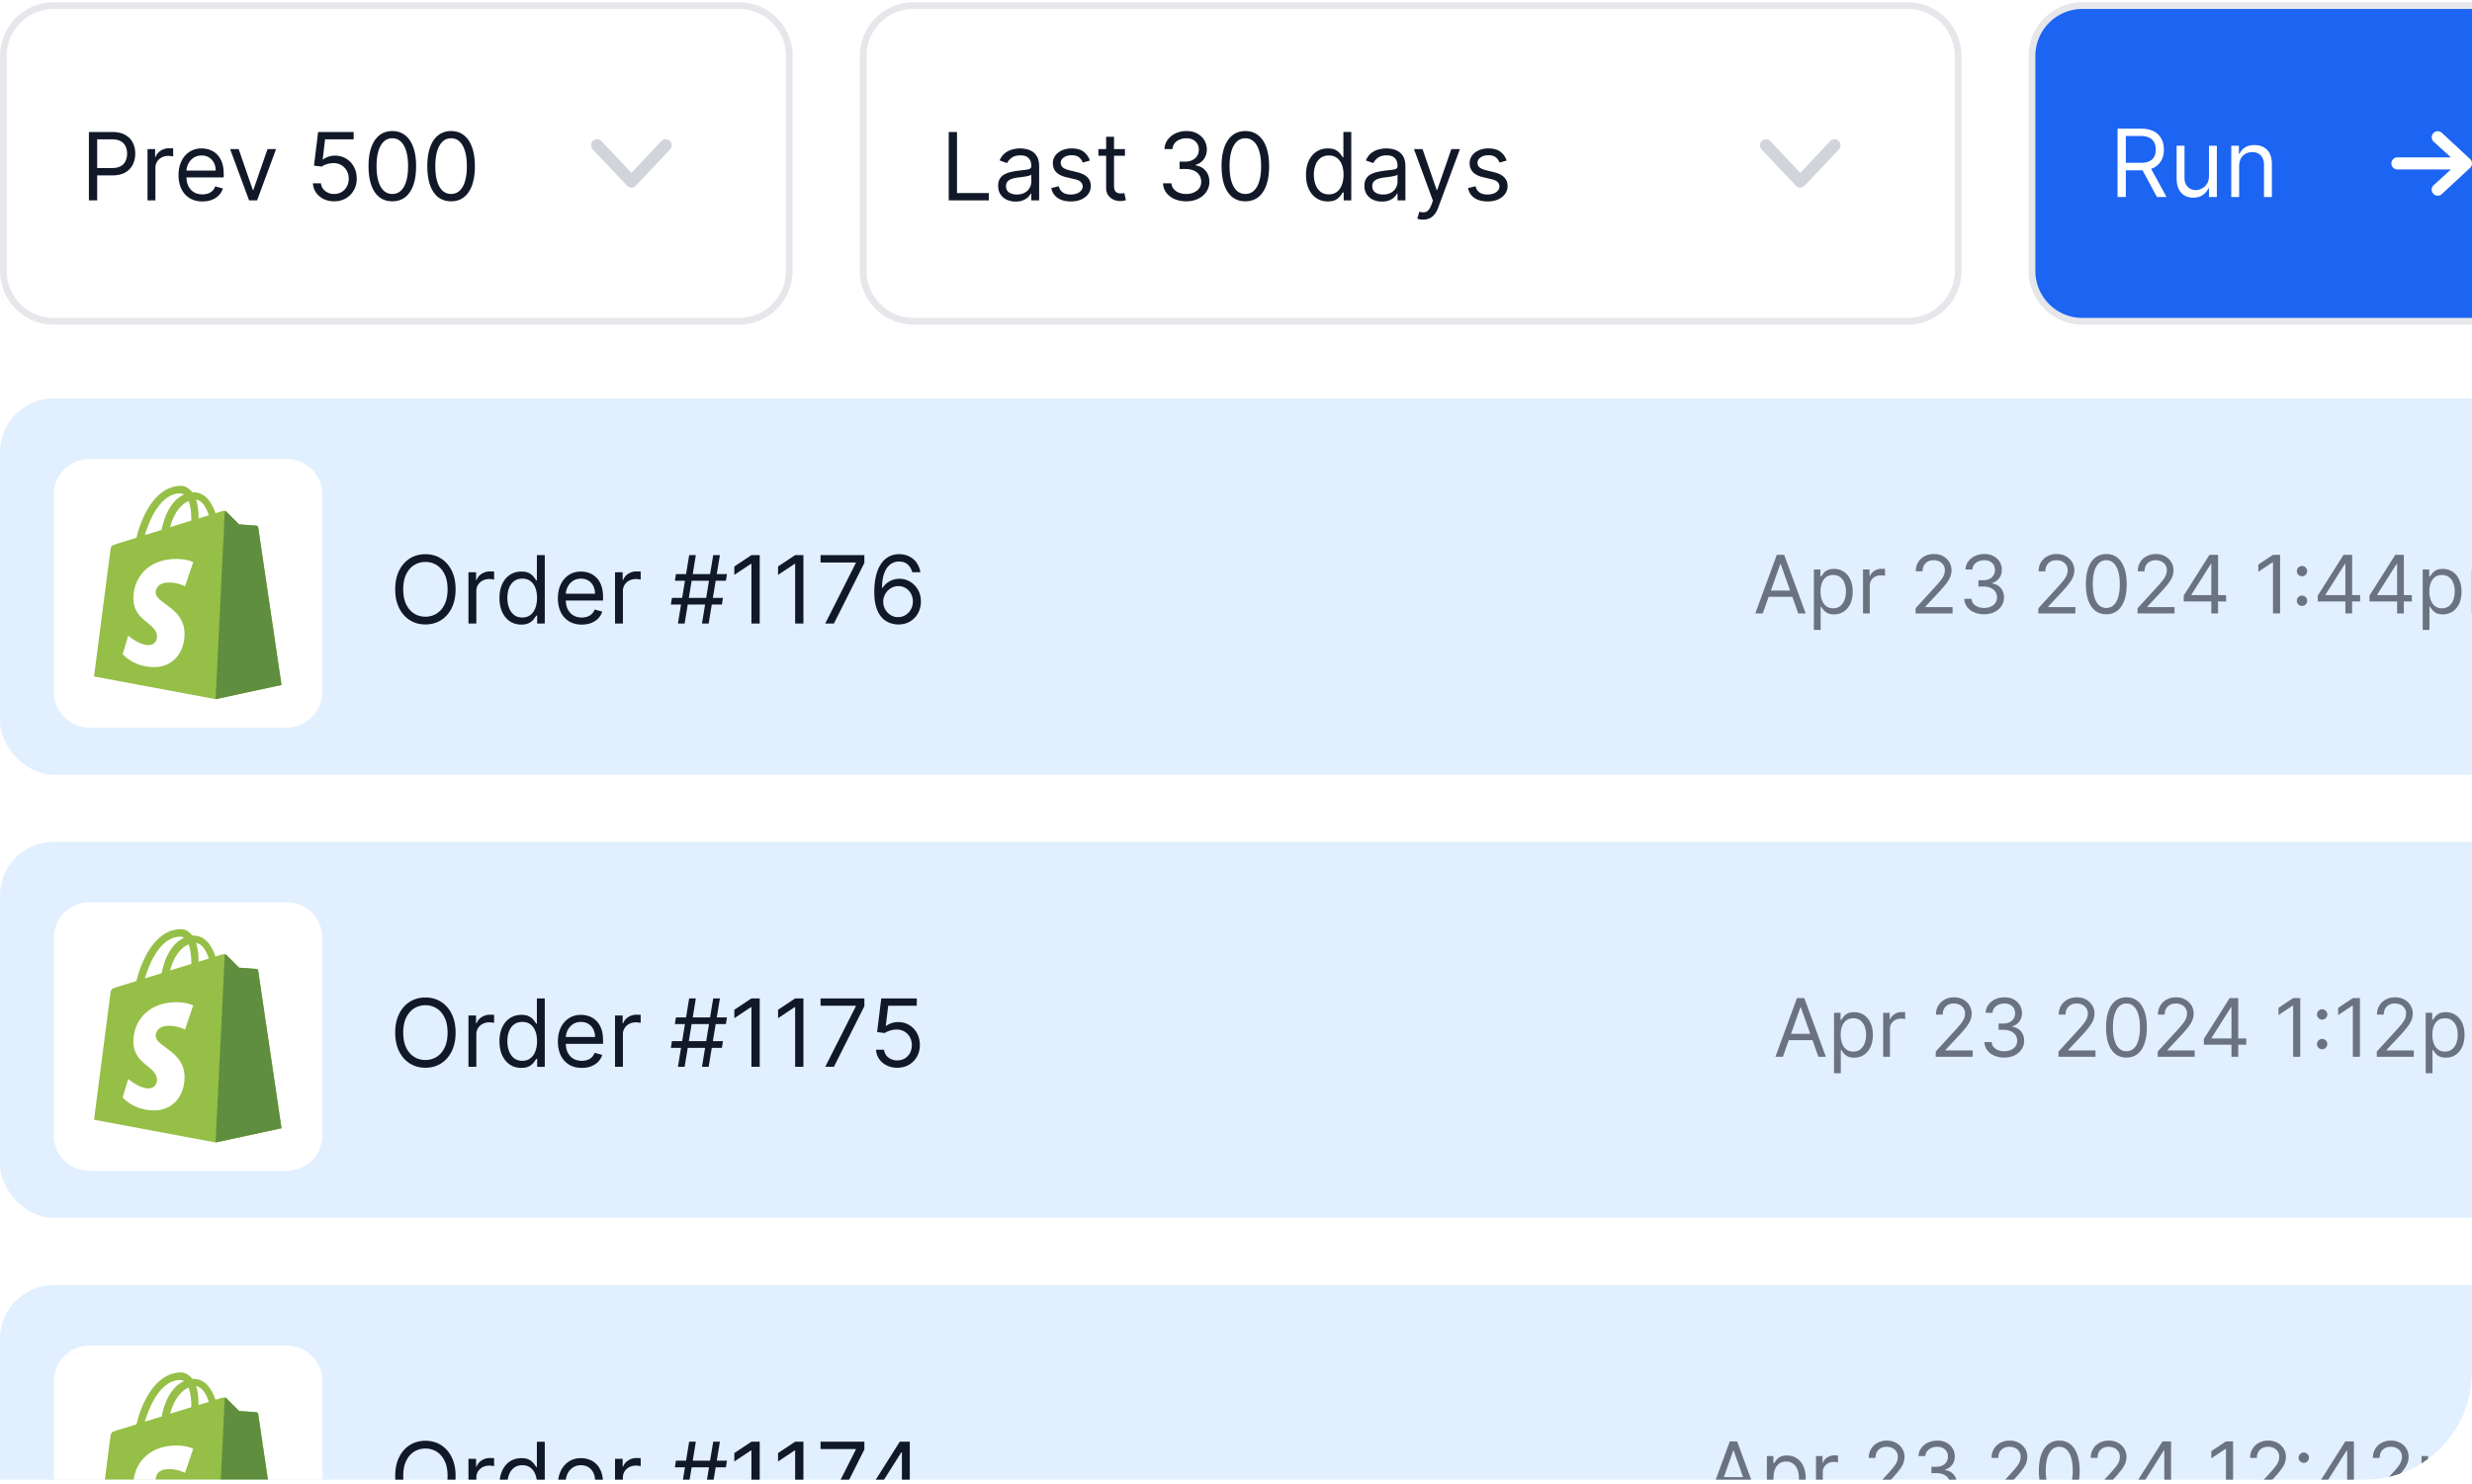 <svg xmlns="http://www.w3.org/2000/svg" width="368" height="221" fill="none"><g clip-path="url(#a)"><path fill="#fff" d="M.5 8.333A7.5 7.5 0 0 1 8 .833h102a7.5 7.5 0 0 1 7.5 7.5v32a7.5 7.5 0 0 1-7.5 7.5H8a7.5 7.5 0 0 1-7.5-7.5v-32Z"/><path stroke="#E5E7EB" d="M.5 8.333A7.5 7.5 0 0 1 8 .833h102a7.5 7.5 0 0 1 7.5 7.5v32a7.5 7.5 0 0 1-7.5 7.5H8a7.5 7.5 0 0 1-7.5-7.5v-32Z"/><path fill="#111928" d="M13.233 29.833V19.651h3.44c.8 0 1.452.144 1.96.433.51.285.887.67 1.133 1.158.245.487.368 1.03.368 1.63 0 .6-.123 1.146-.368 1.636-.242.491-.617.882-1.124 1.174-.507.288-1.157.432-1.949.432h-2.466V25.02h2.426c.547 0 .986-.094 1.318-.283a1.69 1.69 0 0 0 .72-.765c.153-.325.23-.692.23-1.1 0-.407-.077-.771-.23-1.093a1.632 1.632 0 0 0-.725-.756c-.335-.185-.779-.278-1.332-.278h-2.168v9.088h-1.233Zm8.728 0v-7.636h1.133v1.153h.08c.139-.378.39-.684.755-.92a2.225 2.225 0 0 1 1.233-.353c.087 0 .194.002.323.005.13.004.227.009.294.015v1.193a3.509 3.509 0 0 0-.274-.044 2.69 2.69 0 0 0-.442-.035c-.371 0-.703.078-.994.234A1.714 1.714 0 0 0 23.134 25v4.832H21.96Zm8.178.16c-.736 0-1.37-.163-1.904-.488a3.27 3.27 0 0 1-1.228-1.372c-.285-.59-.428-1.276-.428-2.058 0-.783.143-1.472.428-2.069.288-.6.69-1.067 1.203-1.402.517-.338 1.12-.507 1.81-.507.397 0 .79.066 1.178.2.388.132.74.347 1.059.645.318.295.572.686.76 1.174.19.487.284 1.087.284 1.8v.497h-5.887v-1.015h4.694c0-.43-.087-.815-.259-1.153a1.95 1.95 0 0 0-.726-.8c-.311-.196-.68-.294-1.104-.294-.467 0-.871.116-1.212.348a2.29 2.29 0 0 0-.781.895 2.629 2.629 0 0 0-.273 1.183v.676c0 .577.099 1.066.298 1.467.202.398.482.701.84.91.358.205.774.308 1.248.308.308 0 .587-.043.835-.13.252-.089.47-.221.651-.397.183-.179.323-.4.423-.666l1.133.318c-.119.385-.32.723-.601 1.014-.282.289-.63.514-1.044.676-.414.16-.88.24-1.397.24Zm10.958-7.796-2.823 7.636H37.08l-2.823-7.636h1.272l2.108 6.085h.08l2.108-6.085h1.272Zm8.649 7.775a3.496 3.496 0 0 1-1.576-.348 2.927 2.927 0 0 1-1.124-.954 2.6 2.6 0 0 1-.462-1.382h1.193c.046.46.255.841.626 1.143.375.298.822.447 1.343.447.417 0 .788-.097 1.113-.293a2.07 2.07 0 0 0 .77-.805 2.39 2.39 0 0 0 .284-1.169c0-.444-.098-.84-.293-1.188a2.153 2.153 0 0 0-.796-.83 2.247 2.247 0 0 0-1.158-.308 3.184 3.184 0 0 0-.96.144c-.328.096-.598.22-.81.373l-1.153-.14.616-5.01h5.29v1.093h-4.256l-.358 3.003h.06c.209-.166.47-.303.785-.413a2.98 2.98 0 0 1 .985-.164c.623 0 1.178.15 1.665.448.49.294.875.699 1.154 1.213.282.513.422 1.1.422 1.76 0 .65-.145 1.23-.437 1.74a3.199 3.199 0 0 1-1.193 1.203c-.507.291-1.084.437-1.73.437Zm8.656 0c-.749 0-1.387-.204-1.914-.611-.527-.411-.93-1.006-1.208-1.785-.278-.782-.417-1.727-.417-2.834 0-1.1.139-2.04.417-2.819.282-.782.686-1.379 1.213-1.79.53-.414 1.167-.621 1.91-.621.742 0 1.377.207 1.904.621.53.411.934 1.008 1.212 1.79.282.78.423 1.719.423 2.82 0 1.106-.14 2.05-.417 2.833-.279.779-.682 1.374-1.209 1.785-.527.407-1.165.611-1.914.611Zm0-1.094c.743 0 1.32-.358 1.73-1.073.411-.716.617-1.737.617-3.063 0-.882-.095-1.632-.283-2.252-.186-.62-.455-1.092-.806-1.417a1.778 1.778 0 0 0-1.258-.487c-.736 0-1.31.363-1.725 1.089-.414.722-.621 1.745-.621 3.067 0 .882.093 1.63.278 2.247.186.617.453 1.086.8 1.407.352.322.774.482 1.268.482Zm8.75 1.094c-.749 0-1.387-.204-1.914-.611-.527-.411-.93-1.006-1.208-1.785-.278-.782-.417-1.727-.417-2.834 0-1.1.139-2.04.417-2.819.282-.782.686-1.379 1.213-1.79.53-.414 1.167-.621 1.91-.621.742 0 1.376.207 1.903.621.53.411.935 1.008 1.213 1.79.282.78.423 1.719.423 2.82 0 1.106-.14 2.05-.417 2.833-.279.779-.682 1.374-1.209 1.785-.527.407-1.165.611-1.914.611Zm0-1.094c.743 0 1.32-.358 1.73-1.073.411-.716.617-1.737.617-3.063 0-.882-.094-1.632-.283-2.252-.186-.62-.454-1.092-.806-1.417a1.778 1.778 0 0 0-1.258-.487c-.736 0-1.31.363-1.725 1.089-.414.722-.621 1.745-.621 3.067 0 .882.093 1.63.278 2.247.186.617.453 1.086.8 1.407.352.322.775.482 1.268.482Z"/><path fill="#D1D5DB" fill-rule="evenodd" d="M88.276 20.984a.9.9 0 0 1 1.273.025L94 25.734l4.451-4.725a.9.9 0 1 1 1.298 1.248l-5.1 5.4a.9.9 0 0 1-1.298 0l-5.1-5.4a.9.9 0 0 1 .025-1.273Z" clip-rule="evenodd"/><path fill="#fff" d="M128.5 8.333a7.5 7.5 0 0 1 7.5-7.5h148a7.5 7.5 0 0 1 7.5 7.5v32a7.5 7.5 0 0 1-7.5 7.5H136a7.5 7.5 0 0 1-7.5-7.5v-32Z"/><path stroke="#E5E7EB" d="M128.5 8.333a7.5 7.5 0 0 1 7.5-7.5h148a7.5 7.5 0 0 1 7.5 7.5v32a7.5 7.5 0 0 1-7.5 7.5H136a7.5 7.5 0 0 1-7.5-7.5v-32Z"/><path fill="#111928" d="M141.233 29.833V19.651h1.233v9.088h4.733v1.094h-5.966Zm9.963.179a3.1 3.1 0 0 1-1.317-.274 2.258 2.258 0 0 1-.94-.8c-.232-.351-.348-.775-.348-1.273 0-.437.086-.792.258-1.063.173-.276.403-.491.691-.647.289-.156.607-.272.955-.348.351-.08.704-.142 1.059-.189.464-.06.84-.104 1.129-.134.291-.033.503-.088.636-.164.136-.076.204-.209.204-.398v-.04c0-.49-.135-.871-.403-1.143-.265-.272-.668-.408-1.208-.408-.56 0-.999.123-1.318.368-.318.245-.541.507-.671.786l-1.113-.398c.199-.464.464-.825.795-1.084a2.978 2.978 0 0 1 1.094-.547c.398-.106.789-.159 1.173-.159.245 0 .527.03.845.09.322.056.632.174.93.353.302.179.552.449.751.81.199.361.298.845.298 1.452v5.031h-1.173v-1.034h-.06a2.046 2.046 0 0 1-.398.532c-.185.189-.432.35-.74.482-.309.133-.685.199-1.129.199Zm.179-1.054c.464 0 .855-.091 1.173-.273.322-.183.564-.418.726-.706.166-.289.249-.592.249-.91v-1.074c-.05.06-.159.114-.328.164a5.554 5.554 0 0 1-.577.124 27.129 27.129 0 0 1-1.124.15c-.305.04-.59.104-.855.193a1.47 1.47 0 0 0-.636.393c-.159.172-.239.408-.239.706 0 .408.151.716.453.925.305.205.691.308 1.158.308Zm10.872-5.051-1.054.298a1.96 1.96 0 0 0-.294-.512 1.422 1.422 0 0 0-.517-.418c-.218-.109-.499-.164-.84-.164-.467 0-.857.108-1.168.324-.308.212-.463.482-.463.81 0 .292.106.522.319.691.212.169.543.31.994.423l1.133.278c.683.166 1.192.42 1.527.76.334.339.502.775.502 1.308 0 .438-.126.829-.378 1.174-.249.344-.597.616-1.044.815-.447.199-.968.298-1.561.298-.779 0-1.424-.169-1.934-.507-.51-.338-.834-.832-.97-1.482l1.114-.278c.106.411.307.72.602.925.298.205.687.308 1.168.308.547 0 .981-.116 1.303-.348.324-.235.487-.517.487-.845a.887.887 0 0 0-.279-.666c-.185-.183-.47-.319-.855-.408l-1.272-.298c-.7-.166-1.214-.423-1.542-.77-.324-.352-.487-.791-.487-1.318 0-.431.121-.812.363-1.144.245-.331.578-.591.999-.78a3.513 3.513 0 0 1 1.442-.284c.756 0 1.349.166 1.78.497.434.332.742.77.925 1.313Zm5.226-1.71v.994h-3.957v-.994h3.957Zm-2.804-1.83h1.173v7.278c0 .332.048.58.145.746a.745.745 0 0 0 .377.328c.156.053.32.08.493.08.129 0 .235-.007.318-.02l.199-.04.238 1.054c-.079.03-.19.06-.333.09-.142.033-.323.05-.542.05a2.36 2.36 0 0 1-.974-.214 1.939 1.939 0 0 1-.786-.652c-.205-.291-.308-.66-.308-1.103v-7.597Zm11.927 9.605c-.656 0-1.241-.113-1.755-.338a2.997 2.997 0 0 1-1.218-.94 2.524 2.524 0 0 1-.487-1.406h1.252c.027.328.14.611.339.85.198.235.459.417.78.547.322.129.678.194 1.069.194.437 0 .825-.077 1.163-.23.338-.152.604-.364.796-.636.192-.271.288-.586.288-.944 0-.375-.093-.704-.278-.99a1.847 1.847 0 0 0-.816-.676c-.358-.162-.795-.243-1.312-.243h-.815v-1.094h.815c.404 0 .759-.073 1.064-.219.308-.146.548-.351.721-.616.175-.265.263-.577.263-.935 0-.345-.076-.645-.228-.9a1.566 1.566 0 0 0-.647-.596 2.091 2.091 0 0 0-.974-.214c-.352 0-.683.065-.995.194-.308.126-.56.31-.755.552a1.43 1.43 0 0 0-.318.865h-1.194c.02-.534.181-1.001.483-1.402.301-.405.696-.72 1.183-.945a3.821 3.821 0 0 1 1.616-.338c.629 0 1.17.128 1.62.383.451.252.798.585 1.039 1 .242.413.363.86.363 1.341 0 .574-.15 1.063-.452 1.467a2.29 2.29 0 0 1-1.218.84v.08c.643.106 1.145.38 1.506.82.362.438.542.98.542 1.626 0 .553-.151 1.05-.452 1.491a3.072 3.072 0 0 1-1.223 1.034c-.517.252-1.106.378-1.765.378Zm8.795 0c-.749 0-1.387-.204-1.914-.611-.527-.411-.93-1.006-1.209-1.785-.278-.782-.417-1.727-.417-2.834 0-1.1.139-2.04.417-2.819.282-.782.687-1.379 1.214-1.79.53-.414 1.166-.621 1.909-.621.742 0 1.377.207 1.904.621.53.411.934 1.008 1.213 1.79.282.78.422 1.719.422 2.82 0 1.106-.139 2.05-.417 2.833-.279.779-.681 1.374-1.208 1.785-.527.407-1.165.611-1.914.611Zm0-1.094c.742 0 1.319-.358 1.73-1.073.411-.716.616-1.737.616-3.063 0-.882-.094-1.632-.283-2.252-.186-.62-.454-1.092-.806-1.417a1.777 1.777 0 0 0-1.257-.487c-.736 0-1.311.363-1.726 1.089-.414.722-.621 1.745-.621 3.067 0 .882.093 1.63.278 2.247.186.617.453 1.086.801 1.407.351.322.774.482 1.268.482Zm12.27 1.114c-.637 0-1.199-.16-1.686-.482-.487-.325-.868-.782-1.143-1.372-.275-.594-.413-1.295-.413-2.103 0-.802.138-1.498.413-2.088.275-.59.658-1.046 1.148-1.367.491-.322 1.057-.483 1.7-.483.498 0 .89.083 1.179.249.291.162.513.348.666.557.156.205.277.374.363.507h.099V19.65h1.174v10.182h-1.134V28.66h-.139a7.5 7.5 0 0 1-.368.527 2.182 2.182 0 0 1-.681.561c-.295.163-.688.244-1.178.244Zm.159-1.054c.47 0 .868-.122 1.193-.368.325-.248.572-.591.741-1.029.169-.44.253-.95.253-1.526 0-.57-.083-1.07-.248-1.497-.166-.43-.411-.765-.736-1.004-.325-.242-.726-.363-1.203-.363-.498 0-.912.128-1.243.383a2.295 2.295 0 0 0-.741 1.03 4.1 4.1 0 0 0-.244 1.45c0 .544.083 1.038.249 1.482.169.441.418.793.746 1.054.331.259.742.388 1.233.388Zm7.899 1.074c-.483 0-.923-.091-1.317-.274a2.264 2.264 0 0 1-.94-.8c-.232-.351-.348-.775-.348-1.273 0-.437.087-.792.259-1.063.172-.276.403-.491.691-.647.288-.156.606-.272.954-.348.352-.08.705-.142 1.059-.189.464-.06.841-.104 1.129-.134.292-.033.504-.088.636-.164.136-.076.204-.209.204-.398v-.04c0-.49-.134-.871-.403-1.143-.265-.272-.667-.408-1.208-.408-.56 0-.999.123-1.317.368-.318.245-.542.507-.671.786l-1.114-.398c.199-.464.464-.825.796-1.084a2.974 2.974 0 0 1 1.093-.547c.398-.106.789-.159 1.174-.159.245 0 .527.03.845.09.321.056.631.174.929.353.302.179.552.449.751.81.199.361.298.845.298 1.452v5.031h-1.173v-1.034h-.059c-.08.166-.213.343-.398.532-.186.189-.433.35-.741.482-.308.133-.684.199-1.129.199Zm.179-1.054c.464 0 .856-.091 1.174-.273a1.87 1.87 0 0 0 .726-.706c.165-.289.248-.592.248-.91v-1.074c-.05.06-.159.114-.328.164a5.554 5.554 0 0 1-.577.124 26.387 26.387 0 0 1-1.123.15c-.305.04-.59.104-.855.193a1.479 1.479 0 0 0-.637.393c-.159.172-.238.408-.238.706 0 .408.15.716.452.925.305.205.691.308 1.158.308Zm5.945 3.739c-.199 0-.376-.017-.532-.05a1.398 1.398 0 0 1-.323-.09l.298-1.034c.285.073.537.1.756.08a.906.906 0 0 0 .582-.293c.172-.173.33-.453.472-.84l.219-.597-2.824-7.676h1.273l2.108 6.085h.079l2.108-6.085h1.273l-3.242 8.75c-.145.394-.326.72-.542.979a2.024 2.024 0 0 1-.75.582c-.282.126-.6.189-.955.189Zm12.447-8.79-1.054.298a1.96 1.96 0 0 0-.294-.512 1.422 1.422 0 0 0-.517-.418c-.219-.109-.499-.164-.84-.164-.467 0-.857.108-1.168.324-.309.212-.463.482-.463.81 0 .292.106.522.319.691.212.169.543.31.994.423l1.133.278c.683.166 1.192.42 1.527.76.334.339.502.775.502 1.308 0 .438-.126.829-.378 1.174-.249.344-.597.616-1.044.815-.448.199-.968.298-1.561.298-.779 0-1.424-.169-1.934-.507-.511-.338-.834-.832-.97-1.482l1.114-.278c.106.411.307.72.602.925.298.205.687.308 1.168.308.547 0 .981-.116 1.303-.348.324-.235.487-.517.487-.845a.887.887 0 0 0-.279-.666c-.185-.183-.47-.319-.855-.408l-1.273-.298c-.699-.166-1.213-.423-1.541-.77-.325-.352-.487-.791-.487-1.318 0-.431.121-.812.363-1.144.245-.331.578-.591.999-.78a3.513 3.513 0 0 1 1.442-.284c.756 0 1.349.166 1.78.497.434.332.742.77.925 1.313Z"/><path fill="#D1D5DB" fill-rule="evenodd" d="M262.276 20.984a.9.9 0 0 1 1.273.025L268 25.734l4.451-4.725a.9.9 0 0 1 1.298 1.248l-5.1 5.4a.9.9 0 0 1-1.298 0l-5.1-5.4a.9.9 0 0 1 .025-1.273Z" clip-rule="evenodd"/><path fill="#1C64F2" d="M302.5 8.333a7.5 7.5 0 0 1 7.5-7.5h68a7.5 7.5 0 0 1 7.5 7.5v32a7.5 7.5 0 0 1-7.5 7.5h-68a7.5 7.5 0 0 1-7.5-7.5v-32Z"/><path stroke="#E5E7EB" d="M302.5 8.333a7.5 7.5 0 0 1 7.5-7.5h68a7.5 7.5 0 0 1 7.5 7.5v32a7.5 7.5 0 0 1-7.5 7.5h-68a7.5 7.5 0 0 1-7.5-7.5v-32Z"/><path fill="#fff" d="M315.233 29.333V19.151h3.44c.796 0 1.449.136 1.959.408.511.268.888.638 1.134 1.108.245.471.368 1.006.368 1.606 0 .6-.123 1.132-.368 1.596-.246.464-.622.829-1.129 1.094-.507.262-1.155.393-1.944.393h-2.784v-1.114h2.744c.544 0 .981-.08 1.313-.239.335-.159.577-.384.726-.676.152-.295.228-.646.228-1.054 0-.407-.076-.764-.228-1.069a1.56 1.56 0 0 0-.731-.706c-.335-.169-.777-.253-1.327-.253h-2.168v9.088h-1.233Zm4.793-4.574 2.505 4.574h-1.432l-2.465-4.574h1.392Zm8.815 1.452v-4.514h1.174v7.636h-1.174V28.04h-.079a2.503 2.503 0 0 1-.835.99c-.378.268-.855.402-1.432.402-.477 0-.902-.104-1.273-.313a2.192 2.192 0 0 1-.875-.954c-.212-.428-.318-.966-.318-1.616v-4.852h1.173v4.772c0 .557.156 1.001.468 1.333.314.331.715.497 1.203.497.291 0 .588-.075.89-.224.305-.149.56-.378.765-.686.209-.308.313-.7.313-1.178Zm4.496-1.472v4.594h-1.173v-7.636h1.133v1.193h.1c.179-.388.45-.7.815-.935.365-.238.835-.358 1.412-.358.517 0 .969.106 1.357.318.388.21.69.527.905.955.215.424.323.961.323 1.61v4.853h-1.173V24.56c0-.6-.156-1.067-.467-1.402-.312-.338-.74-.507-1.283-.507-.375 0-.709.081-1.004.244a1.74 1.74 0 0 0-.691.71c-.169.312-.254.69-.254 1.134Z"/><path fill="#fff" fill-rule="evenodd" d="M356 24.333a.9.9 0 0 1 .9-.9h7.966l-2.59-2.351a.9.9 0 0 1 1.248-1.297l4.2 3.9a.901.901 0 0 1 0 1.297l-4.2 3.9a.9.9 0 0 1-1.248-1.298l2.59-2.35H356.9a.9.9 0 0 1-.9-.9Z" clip-rule="evenodd"/><g filter="url(#b)"><g clip-path="url(#c)"><rect width="386" height="56" y="58.333" fill="#E1EFFE" rx="8"/><g filter="url(#d)"><path fill="#fff" d="M42.667 66.333H13.333A5.333 5.333 0 0 0 8 71.666V101a5.333 5.333 0 0 0 5.333 5.333h29.334A5.333 5.333 0 0 0 48 101V71.666a5.333 5.333 0 0 0-5.333-5.333Z"/><path fill="#95BF47" d="M38.447 76.526c-.02-.166-.167-.246-.28-.26-.114-.02-2.567-.186-2.567-.186s-1.707-1.687-1.873-1.874c-.187-.186-.54-.133-.694-.093-.02 0-.373.113-.953.3-.54-1.627-1.553-3.127-3.313-3.127h-.147c-.507-.653-1.12-.953-1.647-.953-4.1.02-6.046 5.127-6.666 7.733-1.594.487-2.714.84-2.867.88-.88.28-.92.3-1.027 1.14C16.32 80.74 14 98.713 14 98.713l18.1 3.387 9.807-2.114S38.46 76.7 38.44 76.526h.007Zm-7.36-1.8c-.447.147-.974.3-1.534.467v-.34c0-1.013-.146-1.833-.373-2.473.92.133 1.533 1.16 1.907 2.34v.006Zm-3.014-2.133c.247.633.414 1.533.414 2.753v.167c-.994.3-2.08.633-3.167.973.62-2.32 1.76-3.466 2.753-3.893Zm-1.22-1.14c.167 0 .354.053.527.167-1.313.62-2.713 2.173-3.313 5.28-.86.26-1.72.526-2.507.766.713-2.36 2.36-6.213 5.3-6.213h-.007Z"/><path fill="#5E8E3E" d="M38.166 76.26c-.113-.02-2.566-.187-2.566-.187s-1.707-1.687-1.874-1.873a.37.37 0 0 0-.26-.114L32.1 102.093l9.806-2.113S38.46 76.693 38.44 76.54c-.02-.167-.167-.26-.28-.28h.006Z"/><path fill="#fff" d="m28.766 81.693-1.22 3.593s-1.066-.56-2.36-.56c-1.906 0-2 1.2-2 1.5 0 1.647 4.287 2.267 4.287 6.12 0 3.034-1.927 4.98-4.513 4.98-3.107 0-4.7-1.926-4.7-1.926l.826-2.754s1.627 1.407 3.014 1.407c.9 0 1.273-.713 1.273-1.233 0-2.154-3.52-2.247-3.52-5.767 0-2.96 2.133-5.84 6.42-5.84 1.687.02 2.487.487 2.487.487l.006-.007Z"/></g><path fill="#111928" d="M67.824 86.742c0 1.074-.194 2.002-.582 2.784-.388.782-.92 1.386-1.596 1.81-.676.424-1.448.636-2.316.636-.869 0-1.641-.212-2.317-.636-.676-.424-1.208-1.028-1.596-1.81-.388-.782-.582-1.71-.582-2.784 0-1.074.194-2.002.582-2.784.388-.782.92-1.385 1.596-1.81.676-.424 1.448-.636 2.317-.636.868 0 1.64.212 2.316.636.676.425 1.208 1.028 1.596 1.81.388.782.582 1.71.582 2.784Zm-1.193 0c0-.882-.148-1.626-.443-2.232-.291-.607-.688-1.066-1.188-1.377a3.082 3.082 0 0 0-1.67-.468c-.617 0-1.175.156-1.676.468-.497.311-.893.77-1.188 1.377-.292.606-.438 1.35-.438 2.232 0 .882.146 1.626.438 2.232.295.607.691 1.066 1.188 1.377.5.312 1.06.468 1.675.468.617 0 1.174-.156 1.671-.468.5-.311.897-.77 1.188-1.377.295-.606.443-1.35.443-2.232Zm3.107 5.091v-7.636h1.133v1.153h.08c.14-.378.391-.684.756-.92a2.224 2.224 0 0 1 1.233-.353c.086 0 .194.002.323.005.129.004.227.009.293.015v1.193c-.04-.01-.13-.025-.273-.044a2.691 2.691 0 0 0-.443-.035c-.371 0-.703.078-.994.234a1.762 1.762 0 0 0-.686.636 1.715 1.715 0 0 0-.249.92v4.832h-1.173Zm7.86.16c-.636 0-1.198-.162-1.685-.483-.488-.325-.869-.782-1.144-1.372-.275-.594-.413-1.295-.413-2.103 0-.802.138-1.498.413-2.088.275-.59.658-1.046 1.149-1.368.49-.321 1.057-.482 1.7-.482.497 0 .89.083 1.178.249.292.162.514.348.666.557.156.205.277.374.363.507h.1V81.65h1.173v10.182h-1.133V90.66h-.14c-.086.139-.209.315-.368.527-.159.209-.386.396-.68.562-.296.162-.689.243-1.179.243Zm.16-1.055c.47 0 .868-.123 1.192-.368.325-.248.572-.591.741-1.029.17-.44.254-.95.254-1.526 0-.57-.083-1.07-.249-1.497-.166-.43-.411-.765-.736-1.004-.325-.242-.726-.363-1.203-.363-.497 0-.911.128-1.243.383a2.292 2.292 0 0 0-.74 1.03c-.163.43-.244.914-.244 1.45 0 .544.083 1.038.248 1.482.17.441.418.793.746 1.054.332.259.743.388 1.233.388Zm8.854 1.054c-.736 0-1.371-.162-1.905-.487a3.27 3.27 0 0 1-1.228-1.372c-.285-.59-.427-1.276-.427-2.058 0-.783.142-1.472.427-2.069.289-.6.69-1.067 1.204-1.402.517-.338 1.12-.507 1.81-.507.397 0 .79.067 1.178.2.387.132.74.347 1.058.645.319.295.572.687.761 1.174.189.487.283 1.087.283 1.8v.497h-5.886v-1.015h4.693c0-.43-.086-.815-.258-1.153a1.949 1.949 0 0 0-.726-.8c-.312-.196-.68-.294-1.104-.294-.467 0-.871.116-1.213.348a2.29 2.29 0 0 0-.78.895 2.629 2.629 0 0 0-.274 1.183v.677c0 .576.1 1.065.298 1.466.203.398.483.701.84.91.359.205.775.308 1.249.308.308 0 .586-.043.835-.13.252-.089.469-.221.651-.397.182-.179.323-.4.423-.666l1.133.318c-.12.385-.32.723-.601 1.014-.282.289-.63.514-1.044.677-.415.159-.88.238-1.397.238Zm4.946-.159v-7.636h1.134v1.153h.08c.138-.378.39-.684.755-.92a2.225 2.225 0 0 1 1.233-.353c.086 0 .194.002.323.005.13.004.227.009.293.015v1.193c-.04-.01-.13-.025-.273-.044a2.691 2.691 0 0 0-.442-.035c-.372 0-.703.078-.995.234a1.762 1.762 0 0 0-.686.636 1.715 1.715 0 0 0-.249.92v4.832h-1.173Zm12.945 0 1.67-10.182h.995l-1.671 10.182h-.994Zm-4.633-2.824.159-.994h7.596l-.159.994H99.87Zm1.053 2.824 1.671-10.182h.994l-1.67 10.182h-.995Zm-.457-6.364.159-.994h7.597l-.159.994h-7.597Zm12.63-3.818v10.182h-1.233v-8.89h-.059l-2.486 1.651v-1.252l2.545-1.69h1.233Zm6.508 0v10.182h-1.233v-8.89h-.059l-2.486 1.651v-1.252l2.545-1.69h1.233Zm3.247 10.182 4.554-9.008v-.08h-5.25V81.65h6.522v1.154l-4.534 9.028h-1.292Zm10.841.14a3.807 3.807 0 0 1-1.252-.24 3.003 3.003 0 0 1-1.144-.77c-.345-.365-.621-.857-.83-1.477-.209-.623-.313-1.405-.313-2.346 0-.902.084-1.7.253-2.397.169-.699.415-1.287.736-1.764a3.32 3.32 0 0 1 1.163-1.094 3.188 3.188 0 0 1 1.547-.373c.57 0 1.077.114 1.521.343.447.225.812.54 1.094.945.281.404.464.87.546 1.397H135.8a2.243 2.243 0 0 0-.656-1.139c-.325-.302-.756-.452-1.292-.452-.789 0-1.411.343-1.865 1.029-.451.686-.678 1.649-.681 2.888h.08a2.982 2.982 0 0 1 2.505-1.352c.584 0 1.117.146 1.601.438.484.288.872.687 1.164 1.198.291.507.437 1.088.437 1.745a3.59 3.59 0 0 1-.423 1.73 3.21 3.21 0 0 1-1.188 1.243c-.507.305-1.103.454-1.79.447Zm0-1.094c.418 0 .793-.105 1.124-.314.335-.209.598-.489.791-.84.195-.351.293-.742.293-1.173a2.35 2.35 0 0 0-.284-1.149 2.156 2.156 0 0 0-.77-.83 2.04 2.04 0 0 0-1.114-.308c-.315 0-.608.063-.88.189-.272.122-.51.291-.716.507a2.453 2.453 0 0 0-.477.74 2.216 2.216 0 0 0-.174.87 2.344 2.344 0 0 0 1.069 1.984c.335.216.714.324 1.138.324Z"/><path fill="#6B7280" d="M262.415 90.333h-1.108l3.204-8.727h1.091l3.205 8.727h-1.108l-2.608-7.347h-.068l-2.608 7.347Zm.409-3.41h4.466v.938h-4.466v-.937Zm7.206 5.865v-9h.971v1.04h.12c.074-.114.176-.26.307-.435.133-.18.323-.338.571-.478.25-.142.588-.213 1.014-.213.551 0 1.037.138 1.457.414.421.275.749.666.985 1.172.235.505.353 1.102.353 1.79 0 .692-.118 1.293-.353 1.802-.236.506-.563.898-.981 1.176a2.56 2.56 0 0 1-1.444.413c-.421 0-.757-.07-1.01-.208a1.867 1.867 0 0 1-.584-.482 6.602 6.602 0 0 1-.315-.452h-.085v3.46h-1.006Zm.988-5.728c0 .495.073.93.218 1.308.145.376.356.67.635.883.278.21.619.315 1.022.315.421 0 .772-.11 1.053-.332.284-.225.497-.526.639-.904.145-.38.218-.804.218-1.27 0-.46-.071-.875-.214-1.244a1.92 1.92 0 0 0-.634-.882c-.282-.219-.635-.328-1.062-.328-.409 0-.752.103-1.031.31a1.869 1.869 0 0 0-.63.862c-.143.366-.214.794-.214 1.282Zm6.324 3.273v-6.545h.972v.988h.068c.119-.324.335-.587.648-.788a1.906 1.906 0 0 1 1.057-.303c.074 0 .166.002.277.004.11.003.194.008.251.013v1.023a2.9 2.9 0 0 0-.234-.038c-.12-.02-.246-.03-.38-.03a1.78 1.78 0 0 0-.852.2 1.47 1.47 0 0 0-.801 1.334v4.142h-1.006Zm7.823 0v-.767l2.881-3.153c.338-.37.616-.69.835-.963.219-.276.381-.535.486-.776.108-.244.162-.5.162-.767 0-.307-.074-.573-.222-.797a1.442 1.442 0 0 0-.596-.52 1.936 1.936 0 0 0-.853-.183c-.335 0-.628.07-.878.209a1.441 1.441 0 0 0-.575.575c-.133.247-.2.537-.2.87h-1.006c0-.512.118-.96.354-1.347a2.46 2.46 0 0 1 .963-.904 2.903 2.903 0 0 1 1.376-.324c.512 0 .965.108 1.36.324.395.216.704.507.929.874.224.366.336.774.336 1.223 0 .32-.058.635-.174.942-.114.304-.313.643-.597 1.018-.281.372-.672.827-1.172 1.364l-1.96 2.096v.069h4.057v.937h-5.506Zm10.215.12c-.563 0-1.064-.097-1.505-.29a2.584 2.584 0 0 1-1.044-.806 2.164 2.164 0 0 1-.417-1.206h1.074c.022.281.119.524.289.729.171.202.394.358.669.469.276.11.581.166.917.166.375 0 .707-.066.997-.196.29-.13.517-.313.682-.546.164-.233.247-.502.247-.81 0-.32-.08-.603-.239-.847a1.579 1.579 0 0 0-.699-.58c-.307-.14-.682-.209-1.125-.209h-.699v-.937h.699c.347 0 .651-.063.912-.188a1.414 1.414 0 0 0 .844-1.33c0-.295-.065-.552-.196-.77a1.34 1.34 0 0 0-.554-.512 1.793 1.793 0 0 0-.835-.183c-.301 0-.586.055-.853.166-.264.108-.48.266-.647.473a1.228 1.228 0 0 0-.273.742h-1.023c.017-.458.155-.858.414-1.202a2.596 2.596 0 0 1 1.014-.81c.42-.193.882-.29 1.385-.29.539 0 1.003.11 1.389.328.386.217.683.502.891.857.207.355.311.739.311 1.15 0 .492-.13.911-.388 1.258a1.968 1.968 0 0 1-1.044.72v.068c.551.091.981.325 1.291.703.31.375.464.84.464 1.394 0 .474-.129.9-.387 1.278-.256.375-.605.67-1.049.886-.443.216-.947.324-1.512.324Zm8.066-.12v-.767l2.881-3.153c.338-.37.617-.69.835-.963.219-.276.381-.535.486-.776.108-.244.162-.5.162-.767a1.414 1.414 0 0 0-.818-1.317 1.935 1.935 0 0 0-.852-.183c-.336 0-.628.07-.878.209a1.444 1.444 0 0 0-.576.575c-.133.247-.2.537-.2.87h-1.006c0-.512.118-.96.354-1.347a2.46 2.46 0 0 1 .963-.904 2.904 2.904 0 0 1 1.377-.324c.511 0 .964.108 1.359.324.395.216.705.507.929.874a2.3 2.3 0 0 1 .337 1.223c0 .32-.059.635-.175.942-.114.304-.313.643-.597 1.018-.281.372-.672.827-1.172 1.364l-1.96 2.096v.069h4.057v.937h-5.506Zm10.113.12c-.642 0-1.189-.175-1.641-.525-.452-.352-.797-.862-1.036-1.53-.238-.67-.357-1.48-.357-2.429 0-.943.119-1.748.357-2.416.242-.67.589-1.182 1.04-1.534.455-.355 1-.533 1.637-.533.636 0 1.18.178 1.632.533.454.352.801.864 1.039 1.534.242.668.363 1.473.363 2.416 0 .95-.12 1.759-.358 2.43-.239.667-.584 1.177-1.036 1.53-.451.349-.998.523-1.64.523Zm0-.938c.636 0 1.13-.307 1.483-.92.352-.614.528-1.49.528-2.626 0-.755-.081-1.399-.243-1.93-.159-.531-.389-.936-.69-1.215a1.526 1.526 0 0 0-1.078-.417c-.631 0-1.124.311-1.479.933-.355.62-.533 1.496-.533 2.63 0 .755.08 1.397.239 1.925.159.529.388.93.686 1.207.301.275.663.413 1.087.413Zm4.653.818v-.767l2.881-3.153c.338-.37.616-.69.835-.963.219-.276.381-.535.486-.776.108-.244.162-.5.162-.767 0-.307-.074-.573-.222-.797a1.439 1.439 0 0 0-.597-.52 1.929 1.929 0 0 0-.852-.183c-.335 0-.628.07-.878.209a1.435 1.435 0 0 0-.575.575c-.133.247-.2.537-.2.87h-1.006c0-.512.118-.96.354-1.347a2.46 2.46 0 0 1 .963-.904 2.903 2.903 0 0 1 1.376-.324c.512 0 .965.108 1.36.324.395.216.704.507.929.874.224.366.336.774.336 1.223 0 .32-.058.635-.174.942-.114.304-.313.643-.597 1.018-.281.372-.672.827-1.172 1.364l-1.96 2.096v.069h4.057v.937h-5.506Zm6.874-1.79v-.87l3.835-6.067h.63v1.346h-.426l-2.897 4.586v.068h5.164v.937h-6.306Zm4.108 1.79v-8.727h1.005v8.727h-1.005Zm10.239-8.727v8.727h-1.057v-7.62h-.051l-2.131 1.416v-1.074l2.182-1.45h1.057Zm3.259 7.61a.74.74 0 0 1-.541-.225.74.74 0 0 1-.226-.541c0-.21.076-.391.226-.542a.739.739 0 0 1 .541-.226.74.74 0 0 1 .542.226.74.74 0 0 1 .226.541.799.799 0 0 1-.384.665.732.732 0 0 1-.384.102Zm0-4.414a.739.739 0 0 1-.541-.226.74.74 0 0 1-.226-.541c0-.21.076-.39.226-.541a.74.74 0 0 1 .541-.226.74.74 0 0 1 .542.225.74.74 0 0 1 .226.542.798.798 0 0 1-.384.665.731.731 0 0 1-.384.102Zm2.351 3.741v-.87l3.835-6.067h.631v1.346h-.427l-2.897 4.586v.068h5.164v.937h-6.306Zm4.108 1.79v-8.727h1.005v8.727h-1.005Zm3.591-1.79v-.87l3.835-6.067h.631v1.346h-.426l-2.898 4.586v.068h5.165v.937h-6.307Zm4.108 1.79v-8.727h1.005v8.727h-1.005Zm3.813 2.455v-9h.971v1.04h.12c.073-.114.176-.26.306-.435.134-.18.324-.338.571-.478.25-.142.588-.213 1.015-.213.551 0 1.037.138 1.457.414.42.275.749.666.984 1.172.236.505.354 1.102.354 1.79 0 .692-.118 1.293-.354 1.802-.235.506-.562.898-.98 1.176a2.56 2.56 0 0 1-1.444.413c-.421 0-.757-.07-1.01-.208a1.867 1.867 0 0 1-.584-.482 6.261 6.261 0 0 1-.315-.452h-.086v3.46h-1.005Zm.988-5.728c0 .495.073.93.218 1.308.144.376.356.67.635.883.278.21.619.315 1.022.315.421 0 .772-.11 1.053-.332.284-.225.497-.526.639-.904.145-.38.217-.804.217-1.27 0-.46-.071-.875-.213-1.244a1.922 1.922 0 0 0-.635-.882c-.281-.219-.635-.328-1.061-.328-.409 0-.753.103-1.031.31a1.87 1.87 0 0 0-.631.862c-.142.366-.213.794-.213 1.282Zm6.324 3.273v-6.545h.972v1.022h.085c.136-.35.356-.62.66-.814.304-.196.67-.294 1.096-.294.431 0 .791.098 1.078.294.29.194.515.465.677.814h.069c.167-.338.419-.606.754-.805.335-.202.737-.303 1.206-.303.585 0 1.064.184 1.436.55.372.364.558.93.558 1.7v4.381h-1.006v-4.38c0-.484-.132-.829-.396-1.036a1.466 1.466 0 0 0-.933-.311c-.46 0-.817.139-1.07.417-.253.276-.379.625-.379 1.049v4.261h-1.023V85.85c0-.372-.121-.672-.362-.9-.241-.23-.553-.344-.933-.344-.262 0-.506.07-.733.209a1.58 1.58 0 0 0-.546.58 1.715 1.715 0 0 0-.204.847v4.091h-1.006Z"/></g></g><g filter="url(#e)"><g clip-path="url(#f)"><rect width="386" height="56" y="124.333" fill="#E1EFFE" rx="8"/><g filter="url(#g)"><path fill="#fff" d="M42.667 132.333H13.333A5.333 5.333 0 0 0 8 137.666V167a5.333 5.333 0 0 0 5.333 5.333h29.334A5.333 5.333 0 0 0 48 167v-29.334a5.333 5.333 0 0 0-5.333-5.333Z"/><path fill="#95BF47" d="M38.447 142.526c-.02-.166-.167-.246-.28-.26-.114-.02-2.567-.186-2.567-.186s-1.707-1.687-1.873-1.874c-.187-.186-.54-.133-.694-.093-.02 0-.373.113-.953.3-.54-1.627-1.553-3.127-3.313-3.127h-.147c-.507-.653-1.12-.953-1.647-.953-4.1.02-6.046 5.127-6.666 7.733-1.594.487-2.714.84-2.867.88-.88.28-.92.3-1.027 1.14-.093.654-2.413 18.627-2.413 18.627l18.1 3.387 9.807-2.114s-3.447-23.286-3.467-23.46h.007Zm-7.36-1.8c-.447.147-.974.3-1.534.467v-.34c0-1.013-.146-1.833-.373-2.473.92.133 1.533 1.16 1.907 2.34v.006Zm-3.014-2.133c.247.633.414 1.533.414 2.753v.167c-.994.3-2.08.633-3.167.973.62-2.32 1.76-3.466 2.753-3.893Zm-1.22-1.14c.167 0 .354.053.527.167-1.313.62-2.713 2.173-3.313 5.28-.86.26-1.72.526-2.507.766.713-2.36 2.36-6.213 5.3-6.213h-.007Z"/><path fill="#5E8E3E" d="M38.166 142.26c-.113-.02-2.566-.187-2.566-.187s-1.707-1.687-1.874-1.873a.369.369 0 0 0-.26-.114L32.1 168.093l9.806-2.113s-3.446-23.287-3.466-23.44c-.02-.167-.167-.26-.28-.28h.006Z"/><path fill="#fff" d="m28.766 147.693-1.22 3.593s-1.066-.56-2.36-.56c-1.906 0-2 1.2-2 1.5 0 1.647 4.287 2.267 4.287 6.12 0 3.034-1.927 4.98-4.513 4.98-3.107 0-4.7-1.926-4.7-1.926l.826-2.754s1.627 1.407 3.014 1.407c.9 0 1.273-.713 1.273-1.233 0-2.154-3.52-2.247-3.52-5.767 0-2.96 2.133-5.84 6.42-5.84 1.687.02 2.487.487 2.487.487l.006-.007Z"/></g><path fill="#111928" d="M67.824 152.742c0 1.074-.194 2.002-.582 2.784-.388.782-.92 1.386-1.596 1.81-.676.424-1.448.636-2.316.636-.869 0-1.641-.212-2.317-.636-.676-.424-1.208-1.028-1.596-1.81-.388-.782-.582-1.71-.582-2.784 0-1.074.194-2.002.582-2.784.388-.782.92-1.385 1.596-1.81.676-.424 1.448-.636 2.317-.636.868 0 1.64.212 2.316.636.676.425 1.208 1.028 1.596 1.81.388.782.582 1.71.582 2.784Zm-1.193 0c0-.882-.148-1.626-.443-2.232-.291-.607-.688-1.066-1.188-1.377a3.078 3.078 0 0 0-1.67-.468c-.617 0-1.175.156-1.676.468-.497.311-.893.77-1.188 1.377-.292.606-.438 1.35-.438 2.232 0 .882.146 1.626.438 2.232.295.607.691 1.066 1.188 1.377.5.312 1.06.468 1.675.468.617 0 1.174-.156 1.671-.468.5-.311.897-.77 1.188-1.377.295-.606.443-1.35.443-2.232Zm3.107 5.091v-7.636h1.133v1.153h.08c.14-.378.391-.684.756-.92a2.227 2.227 0 0 1 1.233-.353c.086 0 .194.002.323.005.129.004.227.009.293.015v1.193c-.04-.01-.13-.024-.273-.044a2.606 2.606 0 0 0-.443-.035c-.371 0-.703.078-.994.234a1.756 1.756 0 0 0-.686.636 1.714 1.714 0 0 0-.249.92v4.832h-1.173Zm7.86.159c-.636 0-1.198-.161-1.685-.482-.488-.325-.869-.782-1.144-1.372-.275-.594-.413-1.295-.413-2.103 0-.802.138-1.498.413-2.088.275-.59.658-1.046 1.149-1.368.49-.321 1.057-.482 1.7-.482.497 0 .89.083 1.178.249.292.162.514.348.666.557.156.205.277.374.363.507h.1v-3.759h1.173v10.182h-1.133v-1.173h-.14a7.55 7.55 0 0 1-.368.527 2.17 2.17 0 0 1-.68.561c-.296.163-.689.244-1.179.244Zm.16-1.054c.47 0 .868-.123 1.192-.368.325-.248.572-.591.741-1.029.17-.441.254-.949.254-1.526 0-.57-.083-1.069-.249-1.497-.166-.43-.411-.765-.736-1.004-.325-.242-.726-.363-1.203-.363-.497 0-.911.128-1.243.383a2.294 2.294 0 0 0-.74 1.029 4.093 4.093 0 0 0-.244 1.452c0 .543.083 1.037.248 1.481.17.441.418.793.746 1.054.332.259.743.388 1.233.388Zm8.854 1.054c-.736 0-1.371-.162-1.905-.487a3.273 3.273 0 0 1-1.228-1.372c-.285-.59-.427-1.276-.427-2.059 0-.782.142-1.471.427-2.068.289-.6.69-1.067 1.204-1.402.517-.338 1.12-.507 1.81-.507.397 0 .79.067 1.178.199.387.133.74.348 1.058.646.319.295.572.686.761 1.174.189.487.283 1.087.283 1.799v.498h-5.886v-1.015h4.693a2.5 2.5 0 0 0-.258-1.153 1.944 1.944 0 0 0-.726-.8c-.312-.196-.68-.294-1.104-.294-.467 0-.871.116-1.213.348a2.291 2.291 0 0 0-.78.895 2.628 2.628 0 0 0-.274 1.183v.676c0 .577.1 1.066.298 1.467.203.398.483.701.84.91.359.205.775.308 1.249.308.308 0 .586-.043.835-.129a1.79 1.79 0 0 0 .651-.398c.182-.179.323-.401.423-.666l1.133.318c-.12.385-.32.723-.601 1.014-.282.289-.63.514-1.044.676-.415.16-.88.239-1.397.239Zm4.946-.159v-7.636h1.134v1.153h.08c.138-.378.39-.684.755-.92a2.227 2.227 0 0 1 1.233-.353c.086 0 .194.002.323.005.13.004.227.009.293.015v1.193c-.04-.01-.13-.024-.273-.044a2.606 2.606 0 0 0-.442-.035c-.372 0-.703.078-.995.234a1.756 1.756 0 0 0-.686.636 1.714 1.714 0 0 0-.249.92v4.832h-1.173Zm12.945 0 1.67-10.182h.995l-1.671 10.182h-.994Zm-4.633-2.824.159-.994h7.596l-.159.994H99.87Zm1.053 2.824 1.671-10.182h.994l-1.67 10.182h-.995Zm-.457-6.364.159-.994h7.597l-.159.994h-7.597Zm12.63-3.818v10.182h-1.233v-8.889h-.059l-2.486 1.65v-1.252l2.545-1.691h1.233Zm6.508 0v10.182h-1.233v-8.889h-.059l-2.486 1.65v-1.252l2.545-1.691h1.233Zm3.247 10.182 4.554-9.009v-.079h-5.25v-1.094h6.522v1.154l-4.534 9.028h-1.292Zm10.725.139a3.493 3.493 0 0 1-1.576-.348 2.927 2.927 0 0 1-1.124-.954 2.595 2.595 0 0 1-.462-1.382h1.193c.046.46.255.841.626 1.143.375.298.822.447 1.343.447.417 0 .788-.097 1.113-.293.328-.195.585-.464.771-.805a2.39 2.39 0 0 0 .283-1.169c0-.444-.098-.84-.293-1.188a2.146 2.146 0 0 0-.796-.83 2.245 2.245 0 0 0-1.158-.308 3.142 3.142 0 0 0-.959.144c-.329.096-.599.22-.811.373l-1.153-.139.616-5.012h5.29v1.094h-4.256l-.358 3.003h.06c.209-.166.471-.303.786-.413.314-.109.643-.164.984-.164.623 0 1.178.149 1.665.448.491.295.875.699 1.154 1.213.282.513.422 1.1.422 1.76 0 .649-.145 1.229-.437 1.74a3.197 3.197 0 0 1-1.193 1.203c-.507.291-1.084.437-1.73.437Z"/><path fill="#6B7280" d="M265.415 156.333h-1.108l3.204-8.727h1.091l3.205 8.727h-1.108l-2.608-7.347h-.068l-2.608 7.347Zm.409-3.409h4.466v.937h-4.466v-.937Zm7.206 5.864v-9h.971v1.039h.12a9.15 9.15 0 0 1 .307-.434c.133-.179.323-.338.571-.478.25-.142.588-.213 1.014-.213.551 0 1.037.138 1.457.414.421.275.749.666.985 1.172.235.505.353 1.102.353 1.789 0 .694-.118 1.294-.353 1.803-.236.506-.563.898-.981 1.176-.417.276-.899.413-1.444.413-.421 0-.757-.069-1.01-.208a1.867 1.867 0 0 1-.584-.482 6.475 6.475 0 0 1-.315-.452h-.085v3.461h-1.006Zm.988-5.728c0 .495.073.931.218 1.309.145.375.356.669.635.882.278.21.619.315 1.022.315.421 0 .772-.111 1.053-.332.284-.225.497-.526.639-.904.145-.381.218-.804.218-1.27 0-.46-.071-.875-.214-1.244a1.921 1.921 0 0 0-.634-.882c-.282-.219-.635-.328-1.062-.328-.409 0-.752.103-1.031.311a1.862 1.862 0 0 0-.63.861c-.143.366-.214.794-.214 1.282Zm6.324 3.273v-6.545h.972v.988h.068c.119-.324.335-.586.648-.788a1.904 1.904 0 0 1 1.057-.303 10.862 10.862 0 0 1 .528.017v1.023a3.308 3.308 0 0 0-.234-.038c-.12-.02-.246-.03-.38-.03-.318 0-.602.067-.852.2a1.47 1.47 0 0 0-.801 1.334v4.142h-1.006Zm7.823 0v-.767l2.881-3.153c.338-.37.616-.691.835-.964.219-.275.381-.534.486-.775.108-.244.162-.5.162-.767a1.413 1.413 0 0 0-.818-1.317 1.938 1.938 0 0 0-.853-.183c-.335 0-.628.069-.878.209a1.44 1.44 0 0 0-.575.575c-.133.247-.2.537-.2.869h-1.006c0-.511.118-.96.354-1.346.236-.387.557-.688.963-.904a2.902 2.902 0 0 1 1.376-.324c.512 0 .965.108 1.36.324.395.216.704.507.929.874.224.366.336.774.336 1.223 0 .321-.058.635-.174.942-.114.304-.313.643-.597 1.018-.281.372-.672.827-1.172 1.364l-1.96 2.096v.069h4.057v.937h-5.506Zm10.215.119c-.563 0-1.064-.096-1.505-.289a2.59 2.59 0 0 1-1.044-.806 2.161 2.161 0 0 1-.417-1.206h1.074c.022.281.119.524.289.729.171.202.394.358.669.469.276.11.581.166.917.166.375 0 .707-.066.997-.196.29-.131.517-.313.682-.546a1.37 1.37 0 0 0 .247-.809c0-.321-.08-.604-.239-.848a1.58 1.58 0 0 0-.699-.58c-.307-.139-.682-.209-1.125-.209h-.699v-.937h.699c.347 0 .651-.063.912-.188a1.412 1.412 0 0 0 .844-1.329c0-.296-.065-.553-.196-.772a1.344 1.344 0 0 0-.554-.511 1.795 1.795 0 0 0-.835-.183c-.301 0-.586.055-.853.166-.264.108-.48.266-.647.473a1.23 1.23 0 0 0-.273.742h-1.023c.017-.458.155-.858.414-1.202a2.59 2.59 0 0 1 1.014-.81c.42-.193.882-.29 1.385-.29.539 0 1.003.11 1.389.329.386.215.683.501.891.856.207.355.311.739.311 1.151 0 .491-.13.91-.388 1.257a1.973 1.973 0 0 1-1.044.72v.068c.551.091.981.325 1.291.703.31.375.464.84.464 1.394 0 .474-.129.9-.387 1.278a2.625 2.625 0 0 1-1.049.886c-.443.216-.947.324-1.512.324Zm8.066-.119v-.767l2.881-3.153c.338-.37.617-.691.835-.964.219-.275.381-.534.486-.775.108-.244.162-.5.162-.767a1.413 1.413 0 0 0-.818-1.317 1.936 1.936 0 0 0-.852-.183c-.336 0-.628.069-.878.209a1.442 1.442 0 0 0-.576.575c-.133.247-.2.537-.2.869h-1.006c0-.511.118-.96.354-1.346.236-.387.557-.688.963-.904a2.903 2.903 0 0 1 1.377-.324c.511 0 .964.108 1.359.324.395.216.705.507.929.874.224.366.337.774.337 1.223 0 .321-.059.635-.175.942-.114.304-.313.643-.597 1.018-.281.372-.672.827-1.172 1.364l-1.96 2.096v.069h4.057v.937h-5.506Zm10.113.119c-.642 0-1.189-.174-1.641-.524-.452-.352-.797-.862-1.036-1.53-.238-.67-.357-1.48-.357-2.429 0-.943.119-1.748.357-2.416.242-.67.589-1.182 1.04-1.534.455-.355 1-.533 1.637-.533.636 0 1.18.178 1.632.533.454.352.801.864 1.039 1.534.242.668.363 1.473.363 2.416 0 .949-.12 1.759-.358 2.429-.239.668-.584 1.178-1.036 1.53-.451.35-.998.524-1.64.524Zm0-.937c.636 0 1.13-.307 1.483-.921.352-.613.528-1.488.528-2.625 0-.755-.081-1.399-.243-1.93-.159-.531-.389-.936-.69-1.215a1.527 1.527 0 0 0-1.078-.417c-.631 0-1.124.311-1.479.933-.355.619-.533 1.496-.533 2.629 0 .756.08 1.398.239 1.927.159.528.388.93.686 1.205.301.276.663.414 1.087.414Zm4.653.818v-.767l2.881-3.153c.338-.37.616-.691.835-.964.219-.275.381-.534.486-.775.108-.244.162-.5.162-.767a1.413 1.413 0 0 0-.819-1.317 1.93 1.93 0 0 0-.852-.183c-.335 0-.628.069-.878.209a1.434 1.434 0 0 0-.575.575c-.133.247-.2.537-.2.869h-1.006c0-.511.118-.96.354-1.346.236-.387.557-.688.963-.904a2.902 2.902 0 0 1 1.376-.324c.512 0 .965.108 1.36.324.395.216.704.507.929.874.224.366.336.774.336 1.223 0 .321-.058.635-.174.942-.114.304-.313.643-.597 1.018-.281.372-.672.827-1.172 1.364l-1.96 2.096v.069h4.057v.937h-5.506Zm6.874-1.79v-.869l3.835-6.068h.63v1.346h-.426l-2.897 4.586v.068h5.164v.937h-6.306Zm4.108 1.79v-8.727h1.005v8.727h-1.005Zm10.239-8.727v8.727h-1.057v-7.619h-.051l-2.131 1.414v-1.073l2.182-1.449h1.057Zm3.259 7.611a.741.741 0 0 1-.541-.226.742.742 0 0 1-.226-.542c0-.21.076-.39.226-.541a.741.741 0 0 1 .541-.226c.211 0 .391.076.542.226.15.151.226.331.226.541a.801.801 0 0 1-.384.665.733.733 0 0 1-.384.103Zm0-4.415a.741.741 0 0 1-.541-.226.741.741 0 0 1-.226-.541c0-.211.076-.391.226-.541a.737.737 0 0 1 .541-.226c.211 0 .391.075.542.226.15.15.226.33.226.541a.793.793 0 0 1-.384.664.724.724 0 0 1-.384.103Zm5.623-3.196v8.727h-1.056v-7.619h-.052l-2.13 1.414v-1.073l2.182-1.449h1.056Zm2.51 8.727v-.767l2.881-3.153c.338-.37.616-.691.835-.964.219-.275.381-.534.486-.775.108-.244.162-.5.162-.767a1.413 1.413 0 0 0-.818-1.317 1.938 1.938 0 0 0-.853-.183c-.335 0-.627.069-.877.209a1.436 1.436 0 0 0-.576.575c-.133.247-.2.537-.2.869h-1.006c0-.511.118-.96.354-1.346.236-.387.557-.688.963-.904a2.903 2.903 0 0 1 1.377-.324c.511 0 .964.108 1.359.324.395.216.704.507.929.874.224.366.337.774.337 1.223 0 .321-.059.635-.175.942-.114.304-.313.643-.597 1.018-.281.372-.672.827-1.172 1.364l-1.96 2.096v.069h4.057v.937h-5.506Zm7.283 2.455v-9h.972v1.039h.119a9.15 9.15 0 0 1 .307-.434c.133-.179.324-.338.571-.478.25-.142.588-.213 1.014-.213.551 0 1.037.138 1.457.414.421.275.749.666.985 1.172.235.505.353 1.102.353 1.789 0 .694-.118 1.294-.353 1.803-.236.506-.563.898-.98 1.176-.418.276-.9.413-1.445.413-.42 0-.757-.069-1.01-.208a1.878 1.878 0 0 1-.584-.482 6.475 6.475 0 0 1-.315-.452h-.085v3.461h-1.006Zm.989-5.728c0 .495.072.931.217 1.309.145.375.356.669.635.882.278.21.619.315 1.023.315.42 0 .771-.111 1.052-.332.284-.225.497-.526.639-.904.145-.381.218-.804.218-1.27 0-.46-.071-.875-.213-1.244a1.93 1.93 0 0 0-.635-.882c-.282-.219-.635-.328-1.061-.328-.409 0-.753.103-1.032.311a1.862 1.862 0 0 0-.63.861c-.142.366-.213.794-.213 1.282Zm6.323 3.273v-6.545h.972v1.022h.085c.137-.349.357-.62.661-.814.304-.196.669-.294 1.095-.294.432 0 .791.098 1.078.294.29.194.516.465.678.814h.068c.167-.338.419-.606.754-.805.335-.202.737-.303 1.206-.303.585 0 1.064.184 1.436.55.372.364.558.93.558 1.7v4.381h-1.005v-4.381c0-.483-.132-.828-.397-1.035a1.462 1.462 0 0 0-.933-.311c-.46 0-.817.139-1.069.417-.253.276-.38.625-.38 1.049v4.261h-1.022v-4.483c0-.372-.121-.672-.363-.899-.241-.23-.552-.345-.933-.345-.261 0-.506.069-.733.209a1.576 1.576 0 0 0-.545.579 1.704 1.704 0 0 0-.205.848v4.091h-1.006Z"/></g></g><g filter="url(#h)"><g clip-path="url(#i)"><rect width="386" height="56" y="190.333" fill="#E1EFFE" rx="8"/><g filter="url(#j)"><path fill="#fff" d="M42.667 198.333H13.333A5.333 5.333 0 0 0 8 203.666V233a5.333 5.333 0 0 0 5.333 5.333h29.334A5.333 5.333 0 0 0 48 233v-29.334a5.333 5.333 0 0 0-5.333-5.333Z"/><path fill="#95BF47" d="M38.447 208.526c-.02-.166-.167-.246-.28-.26-.114-.02-2.567-.186-2.567-.186s-1.707-1.687-1.873-1.874c-.187-.186-.54-.133-.694-.093-.02 0-.373.113-.953.3-.54-1.627-1.553-3.127-3.313-3.127h-.147c-.507-.653-1.12-.953-1.647-.953-4.1.02-6.046 5.127-6.666 7.733-1.594.487-2.714.84-2.867.88-.88.28-.92.3-1.027 1.14-.093.654-2.413 18.627-2.413 18.627l18.1 3.387 9.807-2.114s-3.447-23.286-3.467-23.46h.007Zm-7.36-1.8c-.447.147-.974.3-1.534.467v-.34c0-1.013-.146-1.833-.373-2.473.92.133 1.533 1.16 1.907 2.34v.006Zm-3.014-2.133c.247.633.414 1.533.414 2.753v.167c-.994.3-2.08.633-3.167.973.62-2.32 1.76-3.466 2.753-3.893Zm-1.22-1.14c.167 0 .354.053.527.167-1.313.62-2.713 2.173-3.313 5.28-.86.26-1.72.526-2.507.766.713-2.36 2.36-6.213 5.3-6.213h-.007Z"/><path fill="#5E8E3E" d="M38.166 208.26c-.113-.02-2.566-.187-2.566-.187s-1.707-1.687-1.874-1.873a.369.369 0 0 0-.26-.114L32.1 234.093l9.806-2.113s-3.446-23.287-3.466-23.44c-.02-.167-.167-.26-.28-.28h.006Z"/><path fill="#fff" d="m28.766 213.693-1.22 3.593s-1.066-.56-2.36-.56c-1.906 0-2 1.2-2 1.5 0 1.647 4.287 2.267 4.287 6.12 0 3.034-1.927 4.98-4.513 4.98-3.107 0-4.7-1.926-4.7-1.926l.826-2.754s1.627 1.407 3.014 1.407c.9 0 1.273-.713 1.273-1.233 0-2.154-3.52-2.247-3.52-5.767 0-2.96 2.133-5.84 6.42-5.84 1.687.02 2.487.487 2.487.487l.006-.007Z"/></g><path fill="#111928" d="M67.824 218.742c0 1.074-.194 2.002-.582 2.784-.388.782-.92 1.386-1.596 1.81-.676.424-1.448.636-2.316.636-.869 0-1.641-.212-2.317-.636-.676-.424-1.208-1.028-1.596-1.81-.388-.782-.582-1.71-.582-2.784 0-1.074.194-2.002.582-2.784.388-.782.92-1.385 1.596-1.81.676-.424 1.448-.636 2.317-.636.868 0 1.64.212 2.316.636.676.425 1.208 1.028 1.596 1.81.388.782.582 1.71.582 2.784Zm-1.193 0c0-.882-.148-1.626-.443-2.232-.291-.607-.688-1.066-1.188-1.377a3.078 3.078 0 0 0-1.67-.468c-.617 0-1.175.156-1.676.468-.497.311-.893.77-1.188 1.377-.292.606-.438 1.35-.438 2.232 0 .882.146 1.626.438 2.232.295.607.691 1.066 1.188 1.377.5.312 1.06.468 1.675.468.617 0 1.174-.156 1.671-.468.5-.311.897-.77 1.188-1.377.295-.606.443-1.35.443-2.232Zm3.107 5.091v-7.636h1.133v1.153h.08c.14-.378.391-.684.756-.92a2.227 2.227 0 0 1 1.233-.353c.086 0 .194.002.323.005.129.004.227.009.293.015v1.193c-.04-.01-.13-.024-.273-.044a2.606 2.606 0 0 0-.443-.035c-.371 0-.703.078-.994.234a1.756 1.756 0 0 0-.686.636 1.714 1.714 0 0 0-.249.92v4.832h-1.173Zm7.86.159c-.636 0-1.198-.161-1.685-.482-.488-.325-.869-.782-1.144-1.372-.275-.594-.413-1.295-.413-2.103 0-.802.138-1.498.413-2.088.275-.59.658-1.046 1.149-1.368.49-.321 1.057-.482 1.7-.482.497 0 .89.083 1.178.249.292.162.514.348.666.557.156.205.277.374.363.507h.1v-3.759h1.173v10.182h-1.133v-1.173h-.14a7.55 7.55 0 0 1-.368.527 2.17 2.17 0 0 1-.68.561c-.296.163-.689.244-1.179.244Zm.16-1.054c.47 0 .868-.123 1.192-.368.325-.248.572-.591.741-1.029.17-.441.254-.949.254-1.526 0-.57-.083-1.069-.249-1.497-.166-.43-.411-.765-.736-1.004-.325-.242-.726-.363-1.203-.363-.497 0-.911.128-1.243.383a2.294 2.294 0 0 0-.74 1.029 4.093 4.093 0 0 0-.244 1.452c0 .543.083 1.037.248 1.481.17.441.418.793.746 1.054.332.259.743.388 1.233.388Zm8.854 1.054c-.736 0-1.371-.162-1.905-.487a3.273 3.273 0 0 1-1.228-1.372c-.285-.59-.427-1.276-.427-2.059 0-.782.142-1.471.427-2.068.289-.6.69-1.067 1.204-1.402.517-.338 1.12-.507 1.81-.507.397 0 .79.067 1.178.199.387.133.74.348 1.058.646.319.295.572.686.761 1.174.189.487.283 1.087.283 1.799v.498h-5.886v-1.015h4.693a2.5 2.5 0 0 0-.258-1.153 1.944 1.944 0 0 0-.726-.8c-.312-.196-.68-.294-1.104-.294-.467 0-.871.116-1.213.348a2.291 2.291 0 0 0-.78.895 2.628 2.628 0 0 0-.274 1.183v.676c0 .577.1 1.066.298 1.467.203.398.483.701.84.91.359.205.775.308 1.249.308.308 0 .586-.043.835-.129a1.79 1.79 0 0 0 .651-.398c.182-.179.323-.401.423-.666l1.133.318c-.12.385-.32.723-.601 1.014-.282.289-.63.514-1.044.676-.415.16-.88.239-1.397.239Zm4.946-.159v-7.636h1.134v1.153h.08c.138-.378.39-.684.755-.92a2.227 2.227 0 0 1 1.233-.353c.086 0 .194.002.323.005.13.004.227.009.293.015v1.193c-.04-.01-.13-.024-.273-.044a2.606 2.606 0 0 0-.442-.035c-.372 0-.703.078-.995.234a1.756 1.756 0 0 0-.686.636 1.714 1.714 0 0 0-.249.92v4.832h-1.173Zm12.945 0 1.67-10.182h.995l-1.671 10.182h-.994Zm-4.633-2.824.159-.994h7.596l-.159.994H99.87Zm1.053 2.824 1.671-10.182h.994l-1.67 10.182h-.995Zm-.457-6.364.159-.994h7.597l-.159.994h-7.597Zm12.63-3.818v10.182h-1.233v-8.889h-.059l-2.486 1.65v-1.252l2.545-1.691h1.233Zm6.508 0v10.182h-1.233v-8.889h-.059l-2.486 1.65v-1.252l2.545-1.691h1.233Zm3.247 10.182 4.554-9.009v-.079h-5.25v-1.094h6.522v1.154l-4.534 9.028h-1.292Zm6.621-2.088v-1.014l4.474-7.08h.736v1.571h-.497l-3.381 5.35v.079h6.026v1.094h-7.358Zm4.792 2.088V213.651h1.174v10.182h-1.174Z"/><path fill="#6B7280" d="M255.415 222.333h-1.108l3.204-8.727h1.091l3.205 8.727h-1.108l-2.608-7.347h-.068l-2.608 7.347Zm.409-3.409h4.466v.937h-4.466v-.937Zm7.206 5.864v-9h.971v1.039h.12a9.15 9.15 0 0 1 .307-.434c.133-.179.323-.338.571-.478.25-.142.588-.213 1.014-.213.551 0 1.037.138 1.457.414.421.275.749.666.985 1.172.235.505.353 1.102.353 1.789 0 .694-.118 1.294-.353 1.803-.236.506-.563.898-.981 1.176-.417.276-.899.413-1.444.413-.421 0-.757-.069-1.01-.208a1.867 1.867 0 0 1-.584-.482 6.475 6.475 0 0 1-.315-.452h-.085v3.461h-1.006Zm.988-5.728c0 .495.073.931.218 1.309.145.375.356.669.635.882.278.21.619.315 1.022.315.421 0 .772-.111 1.053-.332.284-.225.497-.526.639-.904.145-.381.218-.804.218-1.27 0-.46-.071-.875-.214-1.244a1.921 1.921 0 0 0-.634-.882c-.282-.219-.635-.328-1.062-.328-.409 0-.752.103-1.031.311a1.862 1.862 0 0 0-.63.861c-.143.366-.214.794-.214 1.282Zm6.324 3.273v-6.545h.972v.988h.068c.119-.324.335-.586.648-.788a1.904 1.904 0 0 1 1.057-.303 10.862 10.862 0 0 1 .528.017v1.023a3.308 3.308 0 0 0-.234-.038c-.12-.02-.246-.03-.38-.03-.318 0-.602.067-.852.2a1.47 1.47 0 0 0-.801 1.334v4.142h-1.006Zm7.823 0v-.767l2.881-3.153c.338-.37.616-.691.835-.964.219-.275.381-.534.486-.775.108-.244.162-.5.162-.767a1.413 1.413 0 0 0-.818-1.317 1.938 1.938 0 0 0-.853-.183c-.335 0-.628.069-.878.209a1.44 1.44 0 0 0-.575.575c-.133.247-.2.537-.2.869h-1.006c0-.511.118-.96.354-1.346.236-.387.557-.688.963-.904a2.902 2.902 0 0 1 1.376-.324c.512 0 .965.108 1.36.324.395.216.704.507.929.874.224.366.336.774.336 1.223 0 .321-.058.635-.174.942-.114.304-.313.643-.597 1.018-.281.372-.672.827-1.172 1.364l-1.96 2.096v.069h4.057v.937h-5.506Zm10.215.119c-.563 0-1.064-.096-1.505-.289a2.59 2.59 0 0 1-1.044-.806 2.161 2.161 0 0 1-.417-1.206h1.074c.022.281.119.524.289.729.171.202.394.358.669.469.276.11.581.166.917.166.375 0 .707-.066.997-.196.29-.131.517-.313.682-.546a1.37 1.37 0 0 0 .247-.809c0-.321-.08-.604-.239-.848a1.58 1.58 0 0 0-.699-.58c-.307-.139-.682-.209-1.125-.209h-.699v-.937h.699c.347 0 .651-.063.912-.188a1.412 1.412 0 0 0 .844-1.329c0-.296-.065-.553-.196-.772a1.344 1.344 0 0 0-.554-.511 1.795 1.795 0 0 0-.835-.183c-.301 0-.586.055-.853.166-.264.108-.48.266-.647.473a1.23 1.23 0 0 0-.273.742h-1.023c.017-.458.155-.858.414-1.202a2.59 2.59 0 0 1 1.014-.81c.42-.193.882-.29 1.385-.29.539 0 1.003.11 1.389.329.386.215.683.501.891.856.207.355.311.739.311 1.151 0 .491-.13.91-.388 1.257a1.973 1.973 0 0 1-1.044.72v.068c.551.091.981.325 1.291.703.31.375.464.84.464 1.394 0 .474-.129.9-.387 1.278a2.625 2.625 0 0 1-1.049.886c-.443.216-.947.324-1.512.324Zm8.066-.119v-.767l2.881-3.153c.338-.37.617-.691.835-.964.219-.275.381-.534.486-.775.108-.244.162-.5.162-.767a1.413 1.413 0 0 0-.818-1.317 1.936 1.936 0 0 0-.852-.183c-.336 0-.628.069-.878.209a1.442 1.442 0 0 0-.576.575c-.133.247-.2.537-.2.869h-1.006c0-.511.118-.96.354-1.346.236-.387.557-.688.963-.904a2.903 2.903 0 0 1 1.377-.324c.511 0 .964.108 1.359.324.395.216.705.507.929.874.224.366.337.774.337 1.223 0 .321-.059.635-.175.942-.114.304-.313.643-.597 1.018-.281.372-.672.827-1.172 1.364l-1.96 2.096v.069h4.057v.937h-5.506Zm10.113.119c-.642 0-1.189-.174-1.641-.524-.452-.352-.797-.862-1.036-1.53-.238-.67-.357-1.48-.357-2.429 0-.943.119-1.748.357-2.416.242-.67.589-1.182 1.04-1.534.455-.355 1-.533 1.637-.533.636 0 1.18.178 1.632.533.454.352.801.864 1.039 1.534.242.668.363 1.473.363 2.416 0 .949-.12 1.759-.358 2.429-.239.668-.584 1.178-1.036 1.53-.451.35-.998.524-1.64.524Zm0-.937c.636 0 1.13-.307 1.483-.921.352-.613.528-1.488.528-2.625 0-.755-.081-1.399-.243-1.93-.159-.531-.389-.936-.69-1.215a1.527 1.527 0 0 0-1.078-.417c-.631 0-1.124.311-1.479.933-.355.619-.533 1.496-.533 2.629 0 .756.08 1.398.239 1.927.159.528.388.93.686 1.205.301.276.663.414 1.087.414Zm4.653.818v-.767l2.881-3.153c.338-.37.616-.691.835-.964.219-.275.381-.534.486-.775.108-.244.162-.5.162-.767a1.413 1.413 0 0 0-.819-1.317 1.93 1.93 0 0 0-.852-.183c-.335 0-.628.069-.878.209a1.434 1.434 0 0 0-.575.575c-.133.247-.2.537-.2.869h-1.006c0-.511.118-.96.354-1.346.236-.387.557-.688.963-.904a2.902 2.902 0 0 1 1.376-.324c.512 0 .965.108 1.36.324.395.216.704.507.929.874.224.366.336.774.336 1.223 0 .321-.058.635-.174.942-.114.304-.313.643-.597 1.018-.281.372-.672.827-1.172 1.364l-1.96 2.096v.069h4.057v.937h-5.506Zm6.874-1.79v-.869l3.835-6.068h.63v1.346h-.426l-2.897 4.586v.068h5.164v.937h-6.306Zm4.108 1.79v-8.727h1.005v8.727h-1.005Zm10.239-8.727v8.727h-1.057v-7.619h-.051l-2.131 1.414v-1.073l2.182-1.449h1.057Zm2.509 8.727v-.767l2.881-3.153c.338-.37.617-.691.835-.964.219-.275.381-.534.486-.775.108-.244.162-.5.162-.767a1.42 1.42 0 0 0-.221-.797 1.44 1.44 0 0 0-.597-.52 1.936 1.936 0 0 0-.852-.183c-.336 0-.628.069-.878.209a1.434 1.434 0 0 0-.575.575 1.796 1.796 0 0 0-.201.869h-1.005c0-.511.117-.96.353-1.346.236-.387.557-.688.963-.904a2.903 2.903 0 0 1 1.377-.324c.511 0 .964.108 1.359.324.395.216.705.507.929.874.225.366.337.774.337 1.223 0 .321-.058.635-.175.942-.114.304-.312.643-.597 1.018-.281.372-.671.827-1.171 1.364l-1.961 2.096v.069h4.057v.937h-5.506Zm8.016-1.116a.74.74 0 0 1-.541-.226.738.738 0 0 1-.226-.542c0-.21.075-.39.226-.541a.74.74 0 0 1 .541-.226.74.74 0 0 1 .541.226.737.737 0 0 1 .226.541.72.72 0 0 1-.106.384.81.81 0 0 1-.277.281.736.736 0 0 1-.384.103Zm0-4.415a.74.74 0 0 1-.541-.226.737.737 0 0 1-.226-.541c0-.211.075-.391.226-.541a.736.736 0 0 1 .541-.226c.21 0 .391.075.541.226.151.15.226.33.226.541a.72.72 0 0 1-.106.383.801.801 0 0 1-.277.281.727.727 0 0 1-.384.103Zm2.35 3.741v-.869l3.835-6.068h.631v1.346h-.426l-2.898 4.586v.068h5.165v.937h-6.307Zm4.108 1.79v-8.727h1.006v8.727h-1.006Zm3.796 0v-.767l2.881-3.153c.338-.37.616-.691.835-.964.219-.275.381-.534.486-.775.108-.244.162-.5.162-.767a1.413 1.413 0 0 0-.819-1.317 1.93 1.93 0 0 0-.852-.183c-.335 0-.628.069-.878.209a1.434 1.434 0 0 0-.575.575c-.133.247-.2.537-.2.869h-1.006c0-.511.118-.96.354-1.346.236-.387.557-.688.963-.904a2.902 2.902 0 0 1 1.376-.324c.512 0 .965.108 1.36.324.395.216.704.507.929.874.224.366.336.774.336 1.223 0 .321-.058.635-.174.942-.114.304-.313.643-.597 1.018-.281.372-.672.827-1.172 1.364l-1.96 2.096v.069h4.057v.937h-5.506Zm7.283 2.455v-9h.971v1.039h.12c.073-.113.176-.258.306-.434.134-.179.324-.338.571-.478.25-.142.588-.213 1.015-.213.551 0 1.037.138 1.457.414.42.275.749.666.984 1.172.236.505.354 1.102.354 1.789 0 .694-.118 1.294-.354 1.803-.235.506-.562.898-.98 1.176-.417.276-.899.413-1.444.413-.421 0-.757-.069-1.01-.208a1.867 1.867 0 0 1-.584-.482 6.147 6.147 0 0 1-.315-.452h-.086v3.461h-1.005Zm.988-5.728c0 .495.073.931.218 1.309.145.375.356.669.635.882.278.21.619.315 1.022.315.421 0 .772-.111 1.053-.332.284-.225.497-.526.639-.904.145-.381.217-.804.217-1.27 0-.46-.071-.875-.213-1.244a1.923 1.923 0 0 0-.635-.882c-.281-.219-.635-.328-1.061-.328-.409 0-.753.103-1.031.311a1.864 1.864 0 0 0-.631.861c-.142.366-.213.794-.213 1.282Zm6.324 3.273v-6.545h.972v1.022h.085a1.65 1.65 0 0 1 .661-.814c.303-.196.669-.294 1.095-.294.431 0 .791.098 1.078.294.29.194.515.465.677.814h.069c.167-.338.419-.606.754-.805.335-.202.737-.303 1.206-.303.585 0 1.064.184 1.436.55.372.364.558.93.558 1.7v4.381h-1.006v-4.381c0-.483-.132-.828-.396-1.035a1.462 1.462 0 0 0-.933-.311c-.46 0-.817.139-1.07.417-.253.276-.379.625-.379 1.049v4.261h-1.023v-4.483c0-.372-.12-.672-.362-.899-.241-.23-.553-.345-.933-.345a1.37 1.37 0 0 0-.733.209 1.578 1.578 0 0 0-.546.579 1.714 1.714 0 0 0-.204.848v4.091h-1.006Z"/></g></g></g><defs><filter id="b" width="390" height="60" x="-2" y="57.333" color-interpolation-filters="sRGB" filterUnits="userSpaceOnUse"><feFlood flood-opacity="0" result="BackgroundImageFix"/><feColorMatrix in="SourceAlpha" result="hardAlpha" values="0 0 0 0 0 0 0 0 0 0 0 0 0 0 0 0 0 0 127 0"/><feOffset dy="1"/><feGaussianBlur stdDeviation="1"/><feColorMatrix values="0 0 0 0 0 0 0 0 0 0 0 0 0 0 0 0 0 0 0.08 0"/><feBlend in2="BackgroundImageFix" result="effect1_dropShadow_664_20936"/><feBlend in="SourceGraphic" in2="effect1_dropShadow_664_20936" result="shape"/></filter><filter id="d" width="44" height="44" x="6" y="65.333" color-interpolation-filters="sRGB" filterUnits="userSpaceOnUse"><feFlood flood-opacity="0" result="BackgroundImageFix"/><feColorMatrix in="SourceAlpha" result="hardAlpha" values="0 0 0 0 0 0 0 0 0 0 0 0 0 0 0 0 0 0 127 0"/><feOffset dy="1"/><feGaussianBlur stdDeviation="1"/><feColorMatrix values="0 0 0 0 0 0 0 0 0 0 0 0 0 0 0 0 0 0 0.08 0"/><feBlend in2="BackgroundImageFix" result="effect1_dropShadow_664_20936"/><feBlend in="SourceGraphic" in2="effect1_dropShadow_664_20936" result="shape"/></filter><filter id="e" width="390" height="60" x="-2" y="123.333" color-interpolation-filters="sRGB" filterUnits="userSpaceOnUse"><feFlood flood-opacity="0" result="BackgroundImageFix"/><feColorMatrix in="SourceAlpha" result="hardAlpha" values="0 0 0 0 0 0 0 0 0 0 0 0 0 0 0 0 0 0 127 0"/><feOffset dy="1"/><feGaussianBlur stdDeviation="1"/><feColorMatrix values="0 0 0 0 0 0 0 0 0 0 0 0 0 0 0 0 0 0 0.08 0"/><feBlend in2="BackgroundImageFix" result="effect1_dropShadow_664_20936"/><feBlend in="SourceGraphic" in2="effect1_dropShadow_664_20936" result="shape"/></filter><filter id="g" width="44" height="44" x="6" y="131.333" color-interpolation-filters="sRGB" filterUnits="userSpaceOnUse"><feFlood flood-opacity="0" result="BackgroundImageFix"/><feColorMatrix in="SourceAlpha" result="hardAlpha" values="0 0 0 0 0 0 0 0 0 0 0 0 0 0 0 0 0 0 127 0"/><feOffset dy="1"/><feGaussianBlur stdDeviation="1"/><feColorMatrix values="0 0 0 0 0 0 0 0 0 0 0 0 0 0 0 0 0 0 0.08 0"/><feBlend in2="BackgroundImageFix" result="effect1_dropShadow_664_20936"/><feBlend in="SourceGraphic" in2="effect1_dropShadow_664_20936" result="shape"/></filter><filter id="h" width="390" height="60" x="-2" y="189.333" color-interpolation-filters="sRGB" filterUnits="userSpaceOnUse"><feFlood flood-opacity="0" result="BackgroundImageFix"/><feColorMatrix in="SourceAlpha" result="hardAlpha" values="0 0 0 0 0 0 0 0 0 0 0 0 0 0 0 0 0 0 127 0"/><feOffset dy="1"/><feGaussianBlur stdDeviation="1"/><feColorMatrix values="0 0 0 0 0 0 0 0 0 0 0 0 0 0 0 0 0 0 0.08 0"/><feBlend in2="BackgroundImageFix" result="effect1_dropShadow_664_20936"/><feBlend in="SourceGraphic" in2="effect1_dropShadow_664_20936" result="shape"/></filter><filter id="j" width="44" height="44" x="6" y="197.333" color-interpolation-filters="sRGB" filterUnits="userSpaceOnUse"><feFlood flood-opacity="0" result="BackgroundImageFix"/><feColorMatrix in="SourceAlpha" result="hardAlpha" values="0 0 0 0 0 0 0 0 0 0 0 0 0 0 0 0 0 0 127 0"/><feOffset dy="1"/><feGaussianBlur stdDeviation="1"/><feColorMatrix values="0 0 0 0 0 0 0 0 0 0 0 0 0 0 0 0 0 0 0.08 0"/><feBlend in2="BackgroundImageFix" result="effect1_dropShadow_664_20936"/><feBlend in="SourceGraphic" in2="effect1_dropShadow_664_20936" result="shape"/></filter><clipPath id="a"><path fill="#fff" d="M0 8.333a8 8 0 0 1 8-8h360v204c0 8.837-7.163 16-16 16H0v-212Z"/></clipPath><clipPath id="c"><rect width="386" height="56" y="58.333" fill="#fff" rx="8"/></clipPath><clipPath id="f"><rect width="386" height="56" y="124.333" fill="#fff" rx="8"/></clipPath><clipPath id="i"><rect width="386" height="56" y="190.333" fill="#fff" rx="8"/></clipPath></defs></svg>